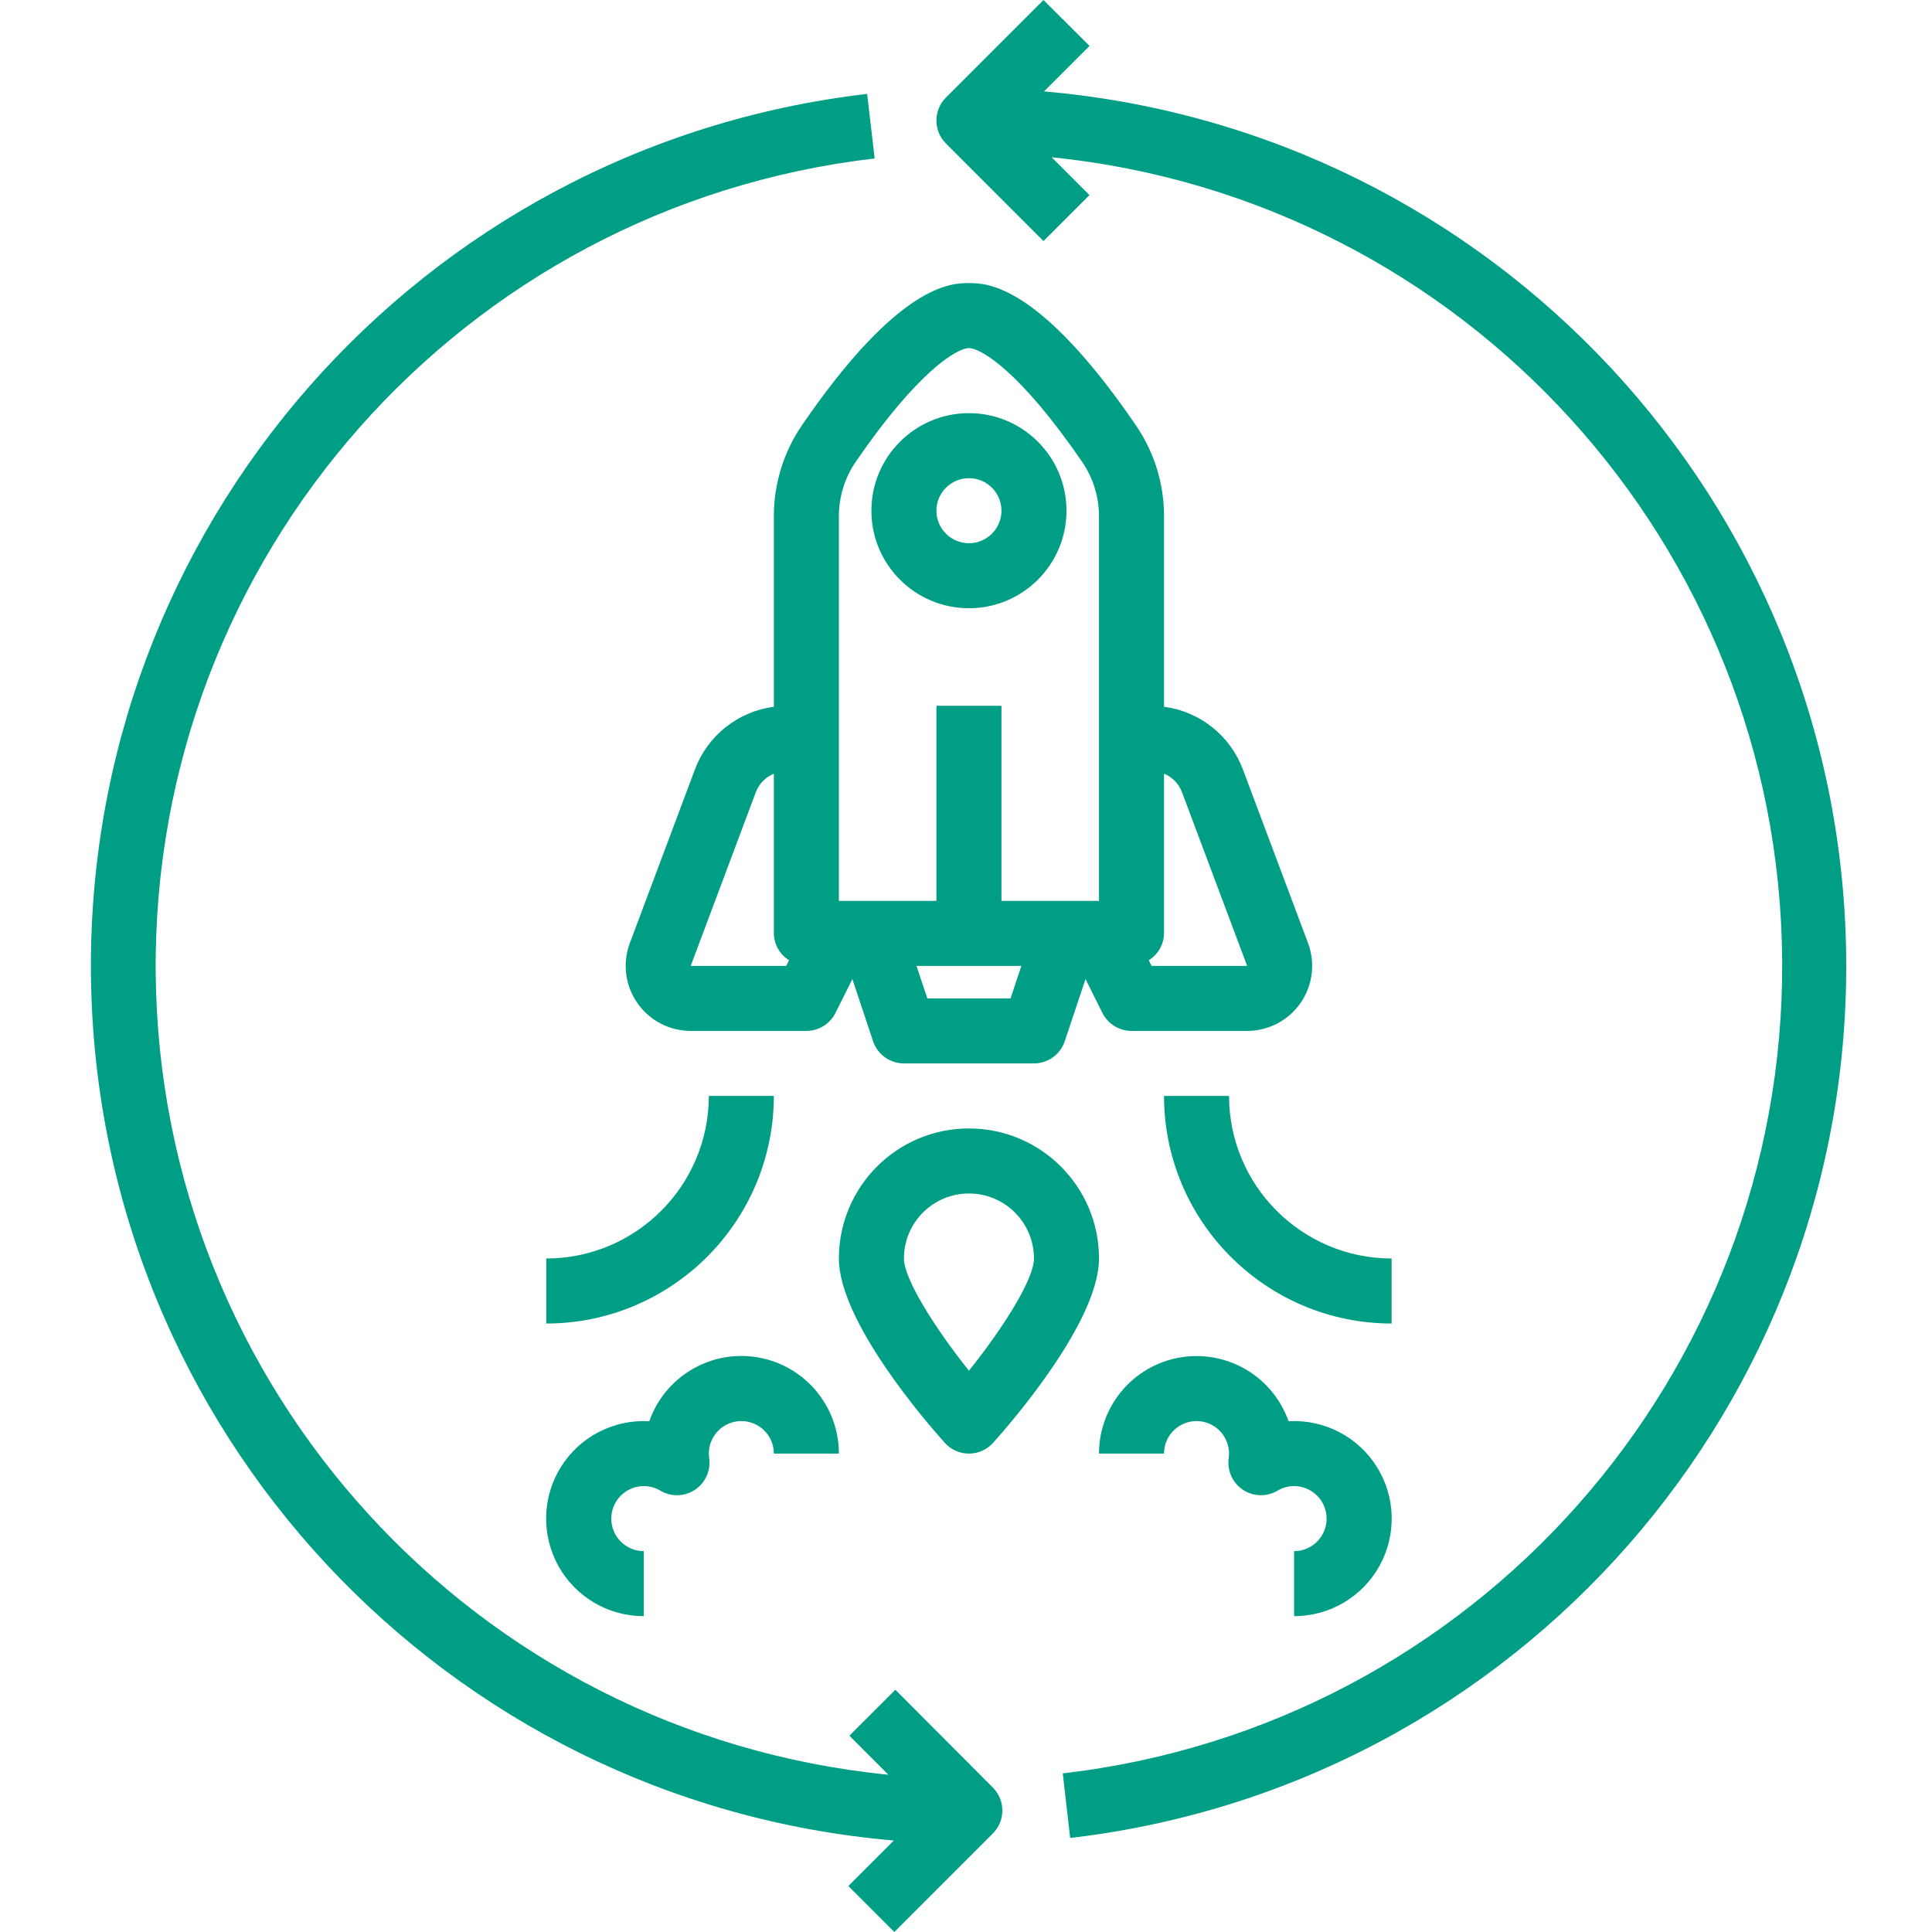 <?xml version="1.0"?>
<svg xmlns="http://www.w3.org/2000/svg" height="512px" viewBox="-22 0 475 475.368" width="512px"><g><path d="m234.695 22.496 11.199-11.199-11.328-11.297-24 24c-3.125 3.125-3.125 8.188 0 11.312l24 24 11.312-11.312-9.312-9.312c101.566 10.332 179.051 95.504 179.754 197.594.703 102.09-75.594 188.32-177.012 200.055l1.824 15.895c110.086-12.852 192.578-106.938 190.926-217.758-1.648-110.82-86.906-202.406-197.324-211.977zm0 0" data-original="#000000" class="active-path" data-old_color="#000000" fill="#009F85"/><path d="m160.223 349.656c4.418 0 8 3.582 8 8h16c.008-11.703-8.426-21.707-19.965-23.676-11.535-1.969-22.812 4.672-26.684 15.715-8.73-.504-17.043 3.777-21.699 11.18-4.656 7.398-4.918 16.746-.688 24.398 4.234 7.652 12.289 12.395 21.035 12.383v-16c-4.418 0-8-3.582-8-8s3.582-8 8-8c1.422-.008 2.824.371 4.047 1.105 2.613 1.566 5.887 1.512 8.445-.137 2.562-1.648 3.965-4.605 3.617-7.633-.066-.441-.102-.891-.109-1.336 0-4.418 3.582-8 8-8zm0 0" data-original="#000000" class="active-path" data-old_color="#000000" fill="#009F85"/><path d="m296.223 381.656v16c8.742.008 16.797-4.738 21.027-12.387 4.23-7.652 3.965-17-.691-24.398-4.656-7.398-12.969-11.68-21.695-11.176-3.883-11.031-15.152-17.66-26.68-15.691-11.527 1.965-19.961 11.957-19.961 23.652h16c0-4.418 3.582-8 8-8 4.418 0 8 3.582 8 8-.012.461-.051.918-.113 1.375-.328 3.02 1.082 5.965 3.637 7.602 2.559 1.637 5.824 1.688 8.426.129 1.227-.73 2.625-1.113 4.051-1.105 4.418 0 8 3.582 8 8s-3.582 8-8 8zm0 0" data-original="#000000" class="active-path" data-old_color="#000000" fill="#009F85"/><path d="m257.332 104.688c-23.965-35.031-36.871-35.031-41.109-35.031-4.242 0-17.152 0-41.113 35.023-4.516 6.617-6.918 14.445-6.887 22.457v46.758c-8.793 1.156-16.238 7.047-19.387 15.336l-16.055 42.824c-1.836 4.914-1.148 10.414 1.844 14.723 2.988 4.309 7.898 6.879 13.141 6.879h28.457c3.031 0 5.805-1.711 7.16-4.426l4.16-8.32 5.086 15.273c1.09 3.27 4.148 5.473 7.594 5.473h32c3.441-.004 6.496-2.207 7.582-5.473l5.098-15.281 4.16 8.328c1.355 2.715 4.125 4.426 7.16 4.426h28.453c5.246 0 10.156-2.57 13.145-6.879 2.988-4.309 3.676-9.809 1.84-14.723l-16.055-42.797c-3.141-8.301-10.586-14.203-19.383-15.363v-46.758c.031-8.008-2.371-15.836-6.891-22.449zm-73.109 22.449c-.023-4.781 1.398-9.461 4.086-13.418 15.191-22.199 24.906-28.062 27.914-28.062 3.008 0 12.719 5.863 27.91 28.07 2.688 3.953 4.113 8.629 4.09 13.41v94.52h-24v-48h-16v48h-24zm-36.457 110.52 16.047-42.809c.797-2.031 2.391-3.648 4.41-4.48v39.289c.031 2.699 1.449 5.195 3.75 6.609l-.695 1.391zm58.223 8-2.672-8h25.809l-2.672 8zm62.633-50.809 16.055 42.809h-23.512l-.695-1.391c2.305-1.414 3.723-3.91 3.754-6.609v-39.289c2.02.828 3.609 2.445 4.398 4.48zm0 0" data-original="#000000" class="active-path" data-old_color="#000000" fill="#009F85"/><path d="m216.223 149.656c13.254 0 24-10.746 24-24s-10.746-24-24-24c-13.258 0-24 10.746-24 24s10.742 24 24 24zm0-32c4.418 0 8 3.582 8 8s-3.582 8-8 8c-4.418 0-8-3.582-8-8s3.582-8 8-8zm0 0" data-original="#000000" class="active-path" data-old_color="#000000" fill="#009F85"/><path d="m320.223 309.656c-22.082-.027-39.977-17.918-40-40h-16c.035 30.914 25.086 55.965 56 56zm0 0" data-original="#000000" class="active-path" data-old_color="#000000" fill="#009F85"/><path d="m168.223 269.656h-16c-.027 22.082-17.922 39.973-40 40v16c30.914-.035 55.965-25.086 56-56zm0 0" data-original="#000000" class="active-path" data-old_color="#000000" fill="#009F85"/><path d="m216.223 277.656c-17.676 0-32 14.328-32 32 0 15.527 21.695 40.496 26.047 45.344 1.516 1.691 3.68 2.656 5.953 2.656 2.27 0 4.434-.965 5.949-2.656 4.355-4.848 26.051-29.816 26.051-45.344 0-17.672-14.328-32-32-32zm0 59.609c-8.504-10.656-16-22.648-16-27.609 0-8.836 7.164-16 16-16 8.836 0 16 7.164 16 16 0 5.098-7.512 17-16 27.609zm0 0" data-original="#000000" class="active-path" data-old_color="#000000" fill="#009F85"/><path d="m198.117 415.762-11.312 11.309 9.602 9.602c-101.676-10.07-179.41-95.156-180.281-197.324-.867-102.168 75.41-188.566 176.898-200.363l-1.844-15.887c-110.137 12.832-192.664 106.977-190.969 217.848 1.691 110.867 87.062 202.449 197.539 211.91l-11.199 11.199 11.312 11.312 24.238-24.238c3.125-3.125 3.125-8.188 0-11.312zm0 0" data-original="#000000" class="active-path" data-old_color="#000000" fill="#009F85"/></g> </svg>

